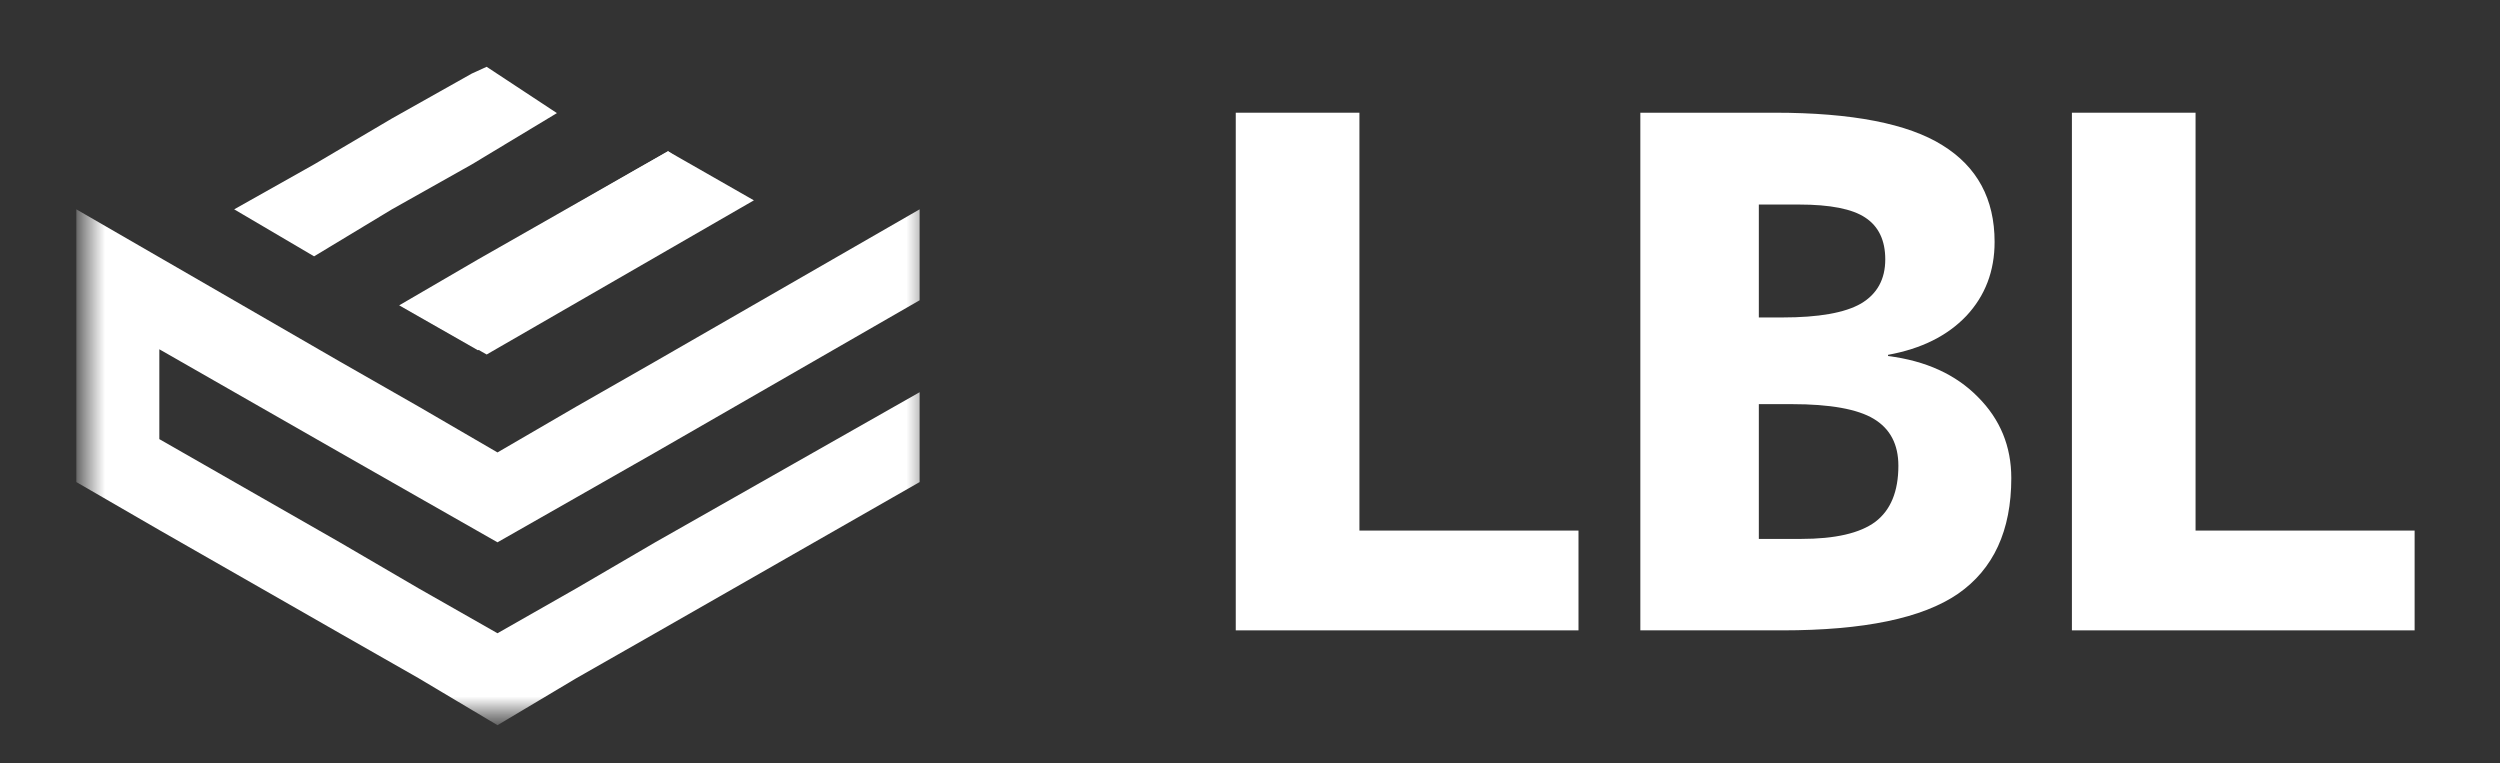 <svg width="131" height="40" viewBox="0 0 131 40" fill="none" xmlns="http://www.w3.org/2000/svg">
<rect x="0" y="0" width="131" height="40" fill="#333333" stroke="none"/>
<mask id="mask0_66_2" style="mask-type:alpha" maskUnits="userSpaceOnUse" x="0" y="0" width="131" height="40">
<rect width="131" height="40" fill="#D9D9D9"/>
</mask>
<g mask="url(#mask0_66_2)">
<mask id="mask1_66_2" style="mask-type:luminance" maskUnits="userSpaceOnUse" x="4" y="0" width="45" height="38">
<path d="M4.479 0H48.573V37.453H4.479V0Z" fill="white"/>
</mask>
<g mask="url(#mask1_66_2)">
<path fill-rule="evenodd" clip-rule="evenodd" d="M16.458 13.432L20.537 10.969L24.724 8.614L29.182 5.927L25.5 3.5L24.724 3.854L20.537 6.208L16.458 8.614L12.271 10.969L16.458 13.432ZM8.349 27.776L17.802 33.182L21.932 35.536L26.068 38L30.203 35.536L34.333 33.182L48.188 25.26V20.552L34.333 28.417L30.203 30.828L26.068 33.182L21.932 30.828L17.802 28.417L8.349 23.01V18.302L17.802 23.708L21.932 26.062L26.068 28.417L30.203 26.062L34.333 23.708L48.188 15.734V10.969L34.333 18.943L30.203 21.302L26.068 23.708L21.932 21.302L17.802 18.943L4 10.969V25.26L8.349 27.776ZM25.047 18.354L29.182 16L33.312 13.594L38.5 10.5L35.016 7.927L33.312 8.885L29.182 11.239L25.047 13.594L20.917 16L25.047 18.354Z" fill="white"/>
</g>
<path d="M71.234 5.906V27.802H82.713V33.031H64.754V5.906H71.234Z" fill="white"/>
<path d="M115.047 5.906V27.802H126.526V33.031H108.568V5.906H115.047Z" fill="white"/>
<path d="M92.163 16.635H93.392C95.293 16.635 96.668 16.395 97.517 15.906C98.361 15.406 98.788 14.635 98.788 13.593C98.788 12.593 98.439 11.864 97.746 11.406C97.064 10.947 95.902 10.718 94.267 10.718H92.163V16.635ZM92.163 21.177V28.239H94.371C96.163 28.239 97.46 27.942 98.267 27.343C99.069 26.734 99.475 25.755 99.475 24.406C99.475 23.281 99.043 22.463 98.183 21.947C97.335 21.437 95.902 21.177 93.892 21.177H92.163ZM105.392 25.052C105.392 27.802 104.46 29.822 102.6 31.114C100.736 32.395 97.668 33.031 93.392 33.031H85.954V5.906H92.996C97.048 5.906 99.98 6.479 101.788 7.614C103.605 8.739 104.517 10.427 104.517 12.677C104.517 14.208 104.022 15.499 103.038 16.552C102.048 17.593 100.684 18.276 98.933 18.593V18.656C100.918 18.906 102.486 19.625 103.642 20.802C104.809 21.968 105.392 23.385 105.392 25.052Z" fill="white"/>
<path d="M21.875 15.784L21.498 16.001L21.876 16.217L25.376 18.217L25.501 18.288L25.625 18.216L38.625 10.716L39.002 10.499L38.624 10.283L35.124 8.283L34.999 8.212L34.875 8.283L21.875 15.784Z" fill="white" stroke="white" stroke-width="0.5"/>
</g>
</svg>
